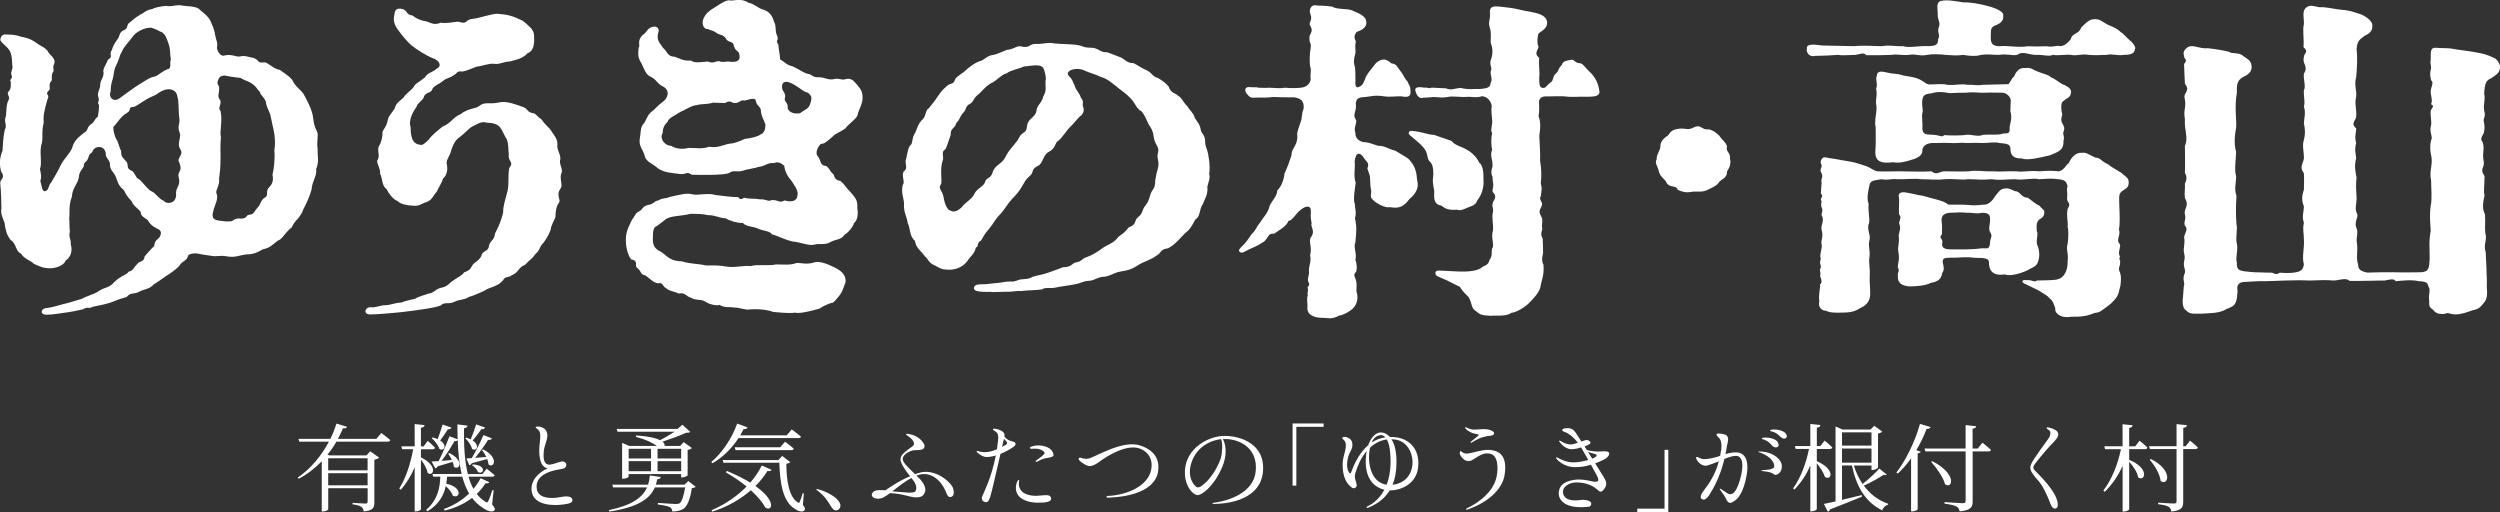 <?xml version="1.0" encoding="UTF-8"?>
<svg id="_テキスト" data-name="テキスト" xmlns="http://www.w3.org/2000/svg" viewBox="0 0 634.17 129.88">
  <rect x="0" y="0" width="634.17" height="129.88" fill="#333333" stroke="none"/>
  <defs>
    <style>
      .cls-1 {
        fill: #fff;
      }
    </style>
  </defs>
  <g>
    <path class="cls-1" d="M96.72,109.84s1.41,1.02,2.29,1.8c-.08.27-.28.39-.64.39h-13.04c-.64,1.12-1.39,2.23-2.26,3.3l.49.19h9.41l.93-1.04,2.29,1.6c-.21.22-.67.44-1.23.53v10.82c0,1.29-.26,2.09-2.7,2.3-.1-.51-.23-.92-.59-1.16-.41-.27-1.05-.49-2.24-.63v-.39s2.7.19,3.24.19c.49,0,.59-.17.59-.53v-3.37h-10v5.34c0,.15-.57.56-1.36.56h-.28v-12.74c-1.62,1.7-3.57,3.25-5.84,4.44l-.26-.29c3.44-2.33,6.09-5.7,7.92-9.12h-7.51l-.23-.7h8.1c.64-1.31,1.16-2.62,1.54-3.88l2.67.82c-.1.29-.33.44-1.03.39-.36.87-.77,1.77-1.26,2.67h9.74l1.26-1.48ZM83.25,116.25v3.06h10v-3.06h-10ZM93.25,123.12v-3.08h-10v3.08h10Z"/>
    <path class="cls-1" d="M106.78,116.03c4.47,2.16,3.14,5.05,1.7,3.93-.18-1.04-.93-2.4-1.7-3.37v12.57c0,.22-.67.56-1.26.56h-.33v-11.21c-.87,2.11-2.03,4.03-3.52,5.73l-.39-.32c1.77-2.81,2.88-6.43,3.52-9.97h-2.8l-.18-.73h3.37v-5.65l2.52.27c-.08.36-.28.58-.93.68v4.71h.69l1.03-1.38s1.21.99,1.85,1.72c-.05.27-.28.39-.64.39h-2.93v2.09ZM124.86,127.99c.69.83.77,1.16.59,1.43-.54.73-2.01.12-3.09-.68-1.03-.66-1.88-1.46-2.6-2.43-2.06,1.55-4.47,2.62-6.97,3.2l-.18-.39c2.34-.85,4.53-2.14,6.38-3.93-.72-1.24-1.29-2.67-1.72-4.27h-3.86c-.03.58-.1,1.16-.21,1.77,4.47,1.02,3.34,4,1.65,3.03-.21-.78-.98-1.7-1.77-2.4-.51,2.31-1.7,4.59-4.63,6.38l-.36-.36c3.03-2.6,3.5-5.73,3.6-8.42h-1.8l-.21-.68h7.43c-.62-2.52-.9-5.41-1-8.56-.18.15-.44.24-.82.22-.95,1.67-2.16,3.57-3.27,5,.8-.05,1.7-.15,2.6-.22-.26-.58-.59-1.14-.93-1.58l.31-.17c3.93,1.94,2.49,4.56,1.13,3.47-.03-.39-.15-.83-.31-1.24-.93.29-2.19.68-3.81,1.14-.13.32-.33.44-.59.49l-.95-1.72c.44,0,1.05-.05,1.8-.1.85-1.67,1.93-4.15,2.75-6.31l2.06.78c-.03-1.24-.05-2.5-.05-3.79l2.57.32c-.03.32-.28.58-.9.68-.05,4.2.13,8.25.98,11.6h3.7l1.08-1.36s1.26.97,2.03,1.67c-.08.24-.31.36-.64.36h-5.99c.31,1.14.72,2.16,1.23,3.08.69-.8,1.29-1.7,1.83-2.69l2.21,1.02c-.15.24-.41.34-.98.27-.62.99-1.36,1.89-2.21,2.69.59.78,1.31,1.43,2.13,1.94.44.32.59.32.82-.17.28-.58.72-1.75,1-2.74l.33.05-.39,3.61ZM114.54,108.46c-.13.27-.41.46-.93.44-.62.95-1.29,1.99-1.95,2.84,1.93,1.26.95,2.86-.21,2.13-.26-.9-1.16-2.06-1.95-2.72l.28-.19c.49.12.9.29,1.26.44.39-1.07.85-2.45,1.23-3.71l2.26.78ZM118.32,111.01c.41.15.77.29,1.08.44.44-1.02.98-2.48,1.39-3.79l2.26.8c-.1.27-.41.46-.95.41-.67.97-1.47,2.06-2.21,2.86,1.98,1.29.95,2.91-.15,2.13-.21-.9-1-2.04-1.72-2.69l.31-.17ZM124.8,111.2c-.13.27-.46.46-1,.39-.95,1.55-2.16,3.23-3.29,4.56.85-.07,1.85-.15,2.85-.24-.31-.66-.72-1.29-1.11-1.75l.33-.15c4.14,2.11,2.65,4.95,1.34,3.79-.03-.41-.15-.9-.33-1.36-1,.27-2.29.63-3.93,1.07-.13.32-.36.44-.62.49l-.72-1.72c.33-.02.8-.05,1.36-.07.95-1.6,2.06-3.81,2.96-5.85l2.16.85ZM119.97,117.8c3.68.27,2.67,2.72,1.29,1.94-.23-.63-.87-1.33-1.52-1.72l.23-.22Z"/>
    <path class="cls-1" d="M135.89,108.39c.08-.34,1.11-.19,1.67.05.67.32,1,.61,1.23,1.46.21.85-.1,1.67-.33,2.43-.21.75-.57,1.53-.57,3.01-.03,1.67.41,2.28,1.11,2.5.72.22,2.67-.63,3.37-.75.69-.15,1.31.29,1.29.8-.03.51-.26.92-1.08,1.07-1.34.19-7.15.95-6.4,5.17.39,2.14,3.19,2.52,5.96,1.97,1-.19,2.93-.49,3.06.73.08,1.02-1.93,1.07-3.01,1.21-1.08.12-6.99.51-7.35-3.64-.26-3.08,2.65-5.02,4.11-5.58,0,0-.98-.12-1.52-1.14-1.13-2.18-.41-5.6-.39-6.58.05-1.16-.05-1.67-.59-2.18-.36-.32-.62-.34-.57-.51Z"/>
    <path class="cls-1" d="M176.49,123.48c-.18.17-.49.29-1,.36-.33,2.45-1.08,4.56-2.13,5.24-.67.41-1.7.68-2.85.66,0-.41-.13-.85-.59-1.09-.46-.27-1.83-.53-3.06-.68l.03-.41c1.36.1,3.88.29,4.47.29.51,0,.8-.05,1.05-.19.57-.41,1.08-2.06,1.39-4.03h-7.69c-1.23,2.89-4.22,5.02-11.52,6.14l-.18-.36c5.96-1.24,8.61-3.23,9.72-5.77h-8.59l-.23-.7h9.1c.23-.73.36-1.5.44-2.33l2.78.39c-.08.39-.41.56-.93.58-.08.46-.18.92-.33,1.36h7.25l.98-.92,1.9,1.48ZM156.64,109.51l-.21-.7h15.43l1.23-1.07,2.01,1.82c-.21.19-.54.22-1.13.24-1.41.68-3.91,1.58-5.91,2.23.51.41.62.8.49,1.09h3.98l.9-.97,2.08,1.5c-.15.19-.57.39-1.08.49v6.43c-.03.17-.87.53-1.39.53h-.26v-.85h-13.32v.68c0,.15-.72.51-1.39.51h-.26v-9.1l1.8.78h6.99c-1.05-.82-2.85-1.67-5.3-2.3l.1-.36c3.14.19,5.01.68,6.04,1.21,1.21-.66,2.62-1.48,3.68-2.16h-14.5ZM159.47,113.85v2.45h5.68v-2.45h-5.68ZM159.47,119.53h5.68v-2.55h-5.68v2.55ZM166.8,113.85v2.45h5.99v-2.45h-5.99ZM172.79,119.53v-2.55h-5.99v2.55h5.99Z"/>
    <path class="cls-1" d="M187.34,111.13c-1.83,2.79-4.11,4.95-6.61,6.38l-.31-.31c2.52-2.11,5.14-5.7,6.58-9.75l2.65.99c-.13.29-.49.46-1,.39-.28.56-.57,1.09-.87,1.6h11.8l1.26-1.5s1.41,1.02,2.34,1.84c-.05.24-.31.36-.67.36h-15.17ZM195.72,119.19c-.18.27-.39.39-1.03.27-.8,1.29-1.83,2.6-3.06,3.83,5.53,3.91,4.17,6.6,2.52,5.46-.62-1.19-1.88-2.74-3.68-4.39-2.57,2.23-5.86,4.2-9.8,5.43l-.18-.36c3.47-1.46,6.53-3.61,8.9-6.02-1.49-1.21-3.24-2.43-5.25-3.57l.23-.39c2.44,1.02,4.4,2.01,5.94,2.98,1.23-1.41,2.21-2.89,2.93-4.34l2.47,1.09ZM203.67,128.07c.54.68.67,1.04.41,1.36-.46.61-1.57.27-2.47-.36-3.06-1.84-3.78-6.67-3.91-11.69h-14.17l-.23-.68h14.14l.98-1.04,2.06,1.58c-.18.17-.51.32-1,.39-.03,3.69.59,8.49,2.88,9.8.28.17.41.15.51-.15.28-.61.54-1.41.75-2.18l.28.05-.23,2.94ZM197.91,113.46l1.23-1.41s1.36.99,2.21,1.75c-.05.27-.31.39-.67.39h-14.09l-.21-.73h11.52Z"/>
    <path class="cls-1" d="M209.33,126.29c-.67-.78-1.47-1.5-1.8-1.72-.28-.19-.46-.29-.44-.41.05-.17.31-.1.64,0,.31.07,4.4,1.36,5.35,3.54.28.61.05,1.58-.87,1.77-.39.07-.85-.15-1.29-.82-.1-.19-1.03-1.7-1.59-2.35Z"/>
    <path class="cls-1" d="M241.34,126.03c-.67.24-1.05-.36-1.23-.85-1.44-3.86-4.47-5.7-7.35-4.63-.08.05-.18.07-.28.12l.39.36c.54.51,2.19,2.18,1.8,3.64-.31,1.12-1.05,1.6-2.6,1.48-1.65-.12-2.83-.87-6.3-1.07-.49.36-1,.73-1.52,1.02-.87.53-2.06.49-2.6.17s-.59-.75-.41-1.12c.49-.92,1.59-.87,3.37-.78.87-.56,3.06-2.21,6.25-3.57-1.05-1.26-2.52-3.4-2.44-4.34.1-.95.75-1.55,2.11-2.57.8-.58,1.49-.87,1.29-1.6-.18-.58-.49-.95-1.41-1.63-.33-.24-.59-.32-.54-.51.05-.19.51-.07.72-.05.36.07,2.78.48,3.86,2.67.18.34.1.97-.46,1.21-.51.24-1.59.19-2.08.22-.93.07-2.8.99-2.91,2.11-.1.92,1.08,2.01,3.14,3.98.23-.1.49-.19.75-.27,4.24-1.46,8.38,2.33,8.87,3.83.28.92.28,1.89-.39,2.16ZM231.21,121.25c-1.83.95-3.39,2.26-4.89,3.4,1.52.12,3.7.29,4.29.32.59,0,1.41-.05,1.59-.34.72-1.14-.33-2.6-1-3.37Z"/>
    <path class="cls-1" d="M257.57,112.39c.1.19.1.56-.49.97-.9.63-2.06,1.29-3.29,1.77-.95,4.17-2.29,9.97-2.57,10.82-.44,1.31-.75,1.58-1.47,1.36-.72-.24-.87-.97-.46-1.7.08-.17.82-1.8,1.26-2.96.72-1.82,1.49-4.2,2.06-7.11-.87.27-1.75.41-2.52.39-.57-.02-1.52-.51-2.19-1.16-.21-.19-.15-.34-.15-.34.1-.15.31,0,.51.05.21.07,1.57.53,3.57-.12.26-.07.49-.17.75-.27.1-.05.21-.07.31-.12.1-.7.21-1.46.28-2.21.03-.19.13-1.24-.13-1.75-.23-.49-1-.82-1.08-.92s-.1-.15-.05-.27c.05-.19,1.23,0,1.77.29.54.27,1.31.58,1.11,1.65l.03.02s.41.56,1.03.85c.28.15.62.27.95.34.26.07.62.15.77.41ZM255.46,112.39c0-.29-.33-.58-.59-.87l-.21-.19c-.1.41-.26,1.12-.46,1.99.26-.12.49-.24.75-.36.21-.12.51-.27.51-.56ZM266.59,126.2c.41,1.26-1.75,1.33-3.55,1.31-2.19-.05-4.22-.8-4.96-2.18s-.21-2.74-.13-2.98c.13-.36.36-.63.51-.61.15.05.03.32,0,.8-.03.22-.08,1.43.95,2.28.67.58,2.21,1.14,4.29.9,2.13-.22,2.65-.15,2.88.49ZM267.23,115.57c-.23.51-1.75.56-2.55.8-.54.17-1.21.53-1.52.7-.15.1-.39.12-.41.05-.03-.05-.05-.12.05-.24.15-.19,1.31-.9,1.88-1.5.18-.19.31-.34.31-.51,0-.15-.26-.36-.36-.46-.9-.65-2.24-.65-2.83-.56-.28.02-.49-.07-.54-.17-.05-.12.08-.29.23-.34,1.85-.73,3.78-.19,4.68.39.9.58,1.16,1.6,1.05,1.84Z"/>
    <path class="cls-1" d="M280.68,126.05c-.03-.19.28-.24.36-.24,5.04-.27,9.74-2.5,10.82-6.07.95-3.18-.72-5.29-2.83-5.99-3.62-1.21-8.82,2.47-9.51,2.91-.57.39-1.67,1.36-2.8,1.55-.98.17-2.37-.9-2.75-1.26-.41-.34-.41-.58-.33-.7.18-.24.46-.15.75-.07.26.1.93.29,1.65.17,1.7-.32,8.64-4.83,13.19-3.35,4.52,1.5,4.88,4.56,4.52,6.72-.18,1.07-1.18,6.09-12.7,6.53-.08,0-.33,0-.36-.19Z"/>
    <path class="cls-1" d="M320.36,119.84c-.87,7.81-10.93,7.89-11.49,7.96-.82.07-1.29.07-1.31-.1-.05-.15.67-.22,1-.27,2.85-.44,9.46-2.28,9.98-7.93.54-5.65-3.73-7.93-7.33-8.13-.33-.02-.67-.02-1,0,.41.8,1.52,3.35-.36,7.52-2.08,4.63-5.09,6.82-6.15,6.7-1.08-.12-2.91-2.04-3.11-5.05-.44-6.09,4.91-9.29,8.61-9.85,4.14-.63,12.01,1.29,11.16,9.15ZM309.77,111.4c-3.16.34-6.27,2.3-7.48,5.77-1.39,4,.77,6.16,1.29,6.4.49.24,1.13-.24,1.13-.24,2.98-2.06,4.65-6.04,4.99-7.16.33-1.14.51-3.42.08-4.78Z"/>
    <path class="cls-1" d="M327.89,107.42h7.87v.85h-6.92v14.92h-.95v-15.77Z"/>
    <path class="cls-1" d="M359.78,117.68c.03,4.9-4.27,6.74-7.25,6.72-1.31,2.13-3.21,3.44-5.35,4.34-.13.07-.44.19-.51.02-.05-.17.13-.27.44-.44.21-.12,2.47-1.09,4.06-4.1-2.7-.61-4.83-2.89-4.73-7.45.03-.87.1-1.65.23-2.33-1.13,1.31-2.13,3.15-2.88,5.65-.1.36-.18,1.02.03,1.65.18.61.28.87.33,1.26.05.56-.41.9-.82.85-.59-.05-1.44-1.12-1.77-1.65-.87-1.46-1.08-3.59-.93-5.24.13-1.29.77-2.67.77-3.95,0-.63-.08-.87-.44-1.33-.13-.17-.59-.41-.46-.63.15-.22.54-.24.8-.22.23.02,1.49.34,1.7,1.41.28,1.31-.44,2.21-.69,2.79-.33.66-1.03,3.11-.23,4.61.08.15.21.39.39.41.21.02.26-.19.39-.53.75-2.06,2.06-4.76,4.22-6.6.77-2.18,2.06-3.23,3.19-3.23.69,0,1.54.32,2.29,1.14.67,0,1.34.05,2.06.17,1.83.34,5.19,1.82,5.19,6.67ZM351.76,122.95c.51-1.38.9-3.06.98-5.14.05-1.41,0-4.63-.93-6.33-1.41.19-2.91.8-4.29,2.09-.23,1.07-.28,2.23-.23,3.18.15,2.11.98,5.68,4.47,6.21ZM347.92,112.27c1-.66,2.16-1.14,3.5-1.33-.33-.39-.75-.58-1.26-.56-1.05.1-1.77.87-2.24,1.89ZM358.29,117.88c.26-2.14-.85-5.68-4.06-6.33-.39-.07-.82-.12-1.26-.12.8,1.21,1.36,3.23,1.26,6.4-.05,2.06-.41,3.74-.98,5.14,1.34-.12,4.58-.97,5.04-5.09Z"/>
    <path class="cls-1" d="M370.42,115.4c-.23-.41-.1-.9.05-.95.13-.05.39.19.51.29.13.1.59.36,1.18.32.59-.05,1.77-.34,2.37-.49s2.34-.56,3.37-.44c1.03.15,4.81.24,3.75,6.48-.46,2.69-2.98,6.33-9.23,8.59-.31.12-.44.12-.51.02-.05-.1.05-.24.33-.36.26-.1,6.35-2.86,7.4-7.91.41-2.01.49-5.43-1.7-5.87-1.34-.27-2.29.19-4.06,1.36-.62.39-.9.63-1.8.46-.67-.1-1.31-.85-1.67-1.5ZM371.79,108.75c-.13-.15-.21-.29-.13-.34.1-.1.26-.02.36.05.13.07,1.11.51,1.77.53.64,0,1.65-.1,2.03-.12.41-.05,1.03-.02,1.47.05.41.07,1.83.36,1.7,1.09-.05.22-.39.51-.85.51-.44,0-1.95.32-2.42.49-.87.34-2.29,1.16-2.42,1.26-.08.07-.23.07-.26,0-.05-.05,0-.12.08-.22.1-.07,1.52-1.24,1.72-1.41.15-.12.28-.29.23-.36-.05-.1-.21-.12-.36-.15-.13-.02-1.75-.17-2.93-1.38Z"/>
    <path class="cls-1" d="M407.37,116.27c-.21.17-1.29.75-2.73,1.26,1.08,1.72,1.95,3.11,2.13,3.42.51.85.75,1.31.67,2.01s-.82,1.55-1.18,1.72c-.36.17-.69-.15-1.13-.53-1.8-1.6-4.19-1.8-5.48-1.77-1.31.05-3.6.95-3.11,2.89.51,1.97,3.34,1.72,4.27,1.58.93-.17,1.98,0,2.52.36.51.32.41,1.24-.33,1.33-6.58.75-7.51-2.21-7.58-3.01-.23-2.94,2.39-3.59,4.06-3.83,1.7-.22,3.34.17,4.11.34.77.19,1.23.22,1.62.07s.18-.63.08-1.04c-.08-.24-.8-1.53-1.72-3.18-.87.27-1.85.49-2.78.56-1.29.1-3.42.24-5.4-1.5-.41-.34-.69-.75-.67-.87.03-.17.31-.02.49.07.18.12,2.13,1.24,4.17,1.14,1.21-.05,2.49-.32,3.52-.61-.49-.85-1-1.75-1.49-2.62-.1-.19-.21-.36-.33-.56-1.03.32-2.24.58-3.01.39-1.18-.32-1.8-.97-2.34-1.65-.21-.22-.28-.36-.23-.44.1-.12.54.15.82.32.23.12,1.47.8,2.57.58.39-.07.87-.24,1.36-.39-1.39-1.82-2.67-2.5-3.29-2.72-.26-.1-.67-.22-.69-.48-.03-.29.54-.44.82-.46,1.29-.19,1.93.27,2.39.8.15.17.8,1.19,1.67,2.55.51-.19.93-.34,1.11-.36.49-.05.93.1,1.13.46.21.32-.13.53-.41.7-.1.05-.49.24-1.03.44.18.29.39.61.59.92.08.02.18.05.26.07.46.12,2.03.41,3.24.29,1.21-.1,2.13-.07,2.16.49.05.53-.44.95-.82,1.26ZM404.65,115.18c-.39-.12-1.16-.31-1.83-.53.36.56.72,1.14,1.08,1.7.23-.1.41-.17.54-.24.64-.39.82-.73.21-.92Z"/>
    <path class="cls-1" d="M423.19,129.88h-7.87v-.85h6.92v-14.92h.95v15.77Z"/>
    <path class="cls-1" d="M443.19,119.65c-.15,1.5-.95,5.36-2.55,6.87-.59.56-1.54,1.24-2.01.99-.51-.27-.62-.61-.9-1.19-.23-.49-.46-.8-1.23-1.84-.13-.19-.33-.41-.26-.49.13-.1.49.17,1.05.56.62.39,1.18.85,1.57.82.62,0,1.47-.36,2.37-3.18.87-2.81,1.18-5.56-.15-6.38-.75-.46-2.47.1-3.65.61-.59,2.47-1.72,5.87-3.86,9.17-.62.95-1.41,1.48-1.98.92-.39-.39-.15-1.14.82-2.38,2.21-2.81,3.14-5.36,3.6-7.11-1.16.48-2.57.99-3.03,1.09-.36.1-1.57.07-2.49-1.36-.21-.32-.39-.75-.1-.82.18-.07.39.07.72.24.72.36,1.18.32,1.49.29.72-.02,2.37-.32,3.73-.82.05-.19.08-.36.1-.51.31-1.31.44-3.06-.28-3.95-.21-.24-.82-.73-.72-.99.15-.49,2.16-.07,2.55.27.72.7.26,1.75.1,2.57-.05.36-.15,1.12-.39,2.16,1.31-.39,3.19-.73,4.22-.02,1.34.92,1.44,2.64,1.29,4.49ZM451.99,118.21c.1,1.77-1.31,2.23-1.54,2.26-.21.02-.33-.1-.87-.41-.49-.36-2.34-.56-2.44-.56s-.33-.02-.36-.1c0-.1.26-.12.26-.12,0,0,1.57-.12,1.88-.19.33-.07.72-.22,1-.41.28-.22.21-1.31-.77-2.3-.9-.92-2.57-1.58-2.88-1.65-.08-.02-.26-.05-.23-.15.03-.07.26-.05.31-.05,3.63.07,5.58,2.11,5.66,3.69ZM446.92,111.23c0-.22.54-.22.9-.24.36,0,2.85.07,3.29,1.5.15.46.08.7-.21.9-.28.17-.9.17-1.34-.32-.49-.53-.82-1.04-2.01-1.53-.26-.1-.64-.15-.64-.32ZM452.99,111.15c-.28.17-.8.17-1.26-.27-.51-.51-1.08-1.09-2.06-1.38-.26-.07-.67-.12-.67-.29.03-.19.54-.24.9-.27.26,0,2.91.02,3.34,1.53.1.39-.08.56-.26.68Z"/>
    <path class="cls-1" d="M460.86,116.98c4.96,2.18,3.62,5.12,2.06,3.98-.31-1.04-1.23-2.43-2.06-3.45v11.62c0,.22-.69.58-1.31.58h-.33v-11.62c-.98,2.26-2.31,4.32-4.04,6.11l-.33-.32c2.01-2.79,3.29-6.4,4.04-10h-3.39l-.21-.73h3.93v-5.6l2.55.27c-.05.36-.23.58-.9.68v4.66h.87l1.11-1.38s1.23.97,1.95,1.72c-.05.27-.31.39-.64.39h-3.29v3.08ZM478.63,120.37c-.15.15-.39.19-.77.05-1.03.68-3.11,1.92-5.07,2.77,1.57,2.11,3.63,3.74,6.2,4.61l-.05.24c-.64.15-1.23.63-1.47,1.43-4.27-2.11-6.56-5.97-7.69-11.4h-2.52v8.73c1.52-.36,3.24-.78,4.99-1.21l.08.39c-1.9.78-4.55,1.89-8.1,3.23-.1.32-.31.51-.57.58l-1-1.96c.64-.12,1.7-.34,2.96-.63v-19.02l1.77.78h7.1l.95-.95,2.03,1.48c-.18.19-.59.39-1.08.49v8.64c-.03.17-.82.61-1.39.61h-.26v-1.14h-4.47c.51,1.7,1.26,3.3,2.21,4.68,1.57-1.21,3.39-2.94,4.24-3.91l1.9,1.53ZM467.26,109.67v3.37h7.48v-3.37h-7.48ZM467.26,117.37h7.48v-3.59h-7.48v3.59Z"/>
    <path class="cls-1" d="M489.71,108.34c-.1.29-.41.48-1,.46-.72,1.89-1.59,3.71-2.6,5.39l1.11.41c-.08.19-.33.36-.77.41v14.19c-.05.15-.75.53-1.36.53h-.31v-13.47c-1.05,1.48-2.19,2.79-3.37,3.86l-.36-.24c2.31-2.96,4.65-7.64,5.99-12.35l2.67.8ZM502.9,112.32s1.34,1.04,2.13,1.8c-.05.27-.33.39-.67.39h-3.96v12.66c0,1.36-.33,2.26-3.29,2.55-.13-.56-.33-.97-.8-1.24-.54-.29-1.47-.51-3.06-.73v-.39s3.86.29,4.6.29c.62,0,.77-.19.77-.66v-12.49h-10.21l-.21-.73h10.41v-5.94l2.67.29c-.05.36-.28.58-.9.63v5.02h1.31l1.18-1.46ZM490.15,116.98c6.43,3.3,5.12,7.21,3.24,5.85-.44-1.8-2.19-4.15-3.52-5.68l.28-.17Z"/>
    <path class="cls-1" d="M519.77,126.85c-1.77-4.25-2.73-4.85-3.45-5.75-.77-1.02-1.21-1.55-1.29-2.3s.39-1.5,1.05-2.52c1.77-2.69,3.6-5,3.78-5.41.44-.95.26-1.46,0-1.67-.23-.19-.87-.49-.67-.73.21-.19,1.47.12,2.34.7.82.56.59,1.38.36,1.77-.44.83-1.36,1.55-2.78,3.18-1.21,1.36-2.42,2.89-3.01,3.69-.44.61-.36,1.12.08,1.55,1.08,1.12,5.4,5.17,5.79,8.27.13.97-.15,1.33-.67,1.38-.82.07-1.18-1.29-1.54-2.16Z"/>
    <path class="cls-1" d="M542.73,111.79s1.26.99,2.01,1.75c-.08.27-.28.39-.64.39h-3.99v2.72c5.37,2.21,3.93,5.7,2.26,4.42-.18-1.29-1.26-2.86-2.26-3.95v12.06c0,.22-.72.58-1.31.58h-.36v-11.62c-1.08,2.47-2.6,4.71-4.53,6.62l-.36-.32c2.21-2.89,3.68-6.7,4.47-10.5h-4.04l-.18-.73h4.63v-5.6l2.57.27c-.08.36-.28.58-.9.68v4.66h1.54l1.08-1.41ZM555.51,111.76s1.31,1.02,2.03,1.77c-.08.27-.31.39-.64.39h-3.09v13.39c0,1.33-.31,2.18-3.01,2.45-.08-.53-.26-.95-.69-1.21-.46-.27-1.26-.48-2.65-.65v-.39s3.32.22,3.91.22.75-.17.75-.56v-13.25h-6.76l-.21-.73h6.97v-5.6l2.65.27c-.08.36-.31.61-.95.68v4.66h.62l1.08-1.43ZM545.61,116.44c5.89,2.96,4.29,7.01,2.47,5.56-.18-1.77-1.54-4-2.78-5.39l.31-.17Z"/>
  </g>
  <g>
    <path class="cls-1" d="M80.57,34.37v.43c0,.61-.1,1.22-.1,1.82,0,.35,0,.61.1.95v.95c0,.69.1,1.39.1,2,0,.78-.1,1.48-.48,2.34.29,1.74-1.05,3.12-1.15,5.21-.57,1.91-1.15,3.21-2.1,5.03-.38,1.13-.76,1.48-1.34,2.34-.48.43-1.15,1.21-1.62,2.26-1.72,1.3-2.39,3.04-3.44,3.3-1.53,1.13-1.91,1.82-3.91,2.26-1.91,1.13-2.67,1.22-4.39,1.3-1.81.26-2.58.87-4.96.43-1.53-.26-2.2.17-3.63-.09-.95-.17-2.1-.26-3.15-.52-1.24-.26-2.86,0-2.86.69-.29,1.04-1.24,1.13-1.91,2-.48.78-1.72,1.74-3.05,2.6-.76.43-2.67,1.91-3.63,2.43-1.24,1.39-2.48,1.13-4.11,2.08-1.05.43-1.91,0-2.77,1.13-.96.35-1.91.52-2.86.96-2.48,1.04-4.1,1.13-5.82,1.56-1.05.61-1.15-.17-2.39.61-.96.26-3.15.69-4.58.87-1.53.17-2.86.52-4.77.52-1.62,0-1.43-1.48-.19-1.65,1.62-.17,3.15-.69,4.49-1.04,1.34-.26,3.34-.95,4.58-1.3,1.24-.69,3.44-1.3,4.3-1.91,1.43-1.13,2.77-.78,4.01-2.34,1.81-1.74,3.05-1.74,3.72-2.69,1.15-.17,1.24-1.13,2.48-2.26.38-.35,1.43-.26,1.53-1.56,1.05-1.3,1.43-1.56,2-2.26.86-.35.09-1.3,1.43-2.26.48-.35,1.24-1.74.19-2.34-.67-.35-2.1-.96-2.77-2.34-.86-.69-1.81-1.04-1.81-2-.19-.69-1.91-1.56-2.29-2.78-1.24-1.39-1.34-1.56-2-2.86-1.62-1.3-1.62-2.52-2.2-3.73-.38-.78-1.43-1.48-1.34-3.04-.1-.95-1.24-1.56-1.05-2.6-.38-2.17-2.77-1.82-3.25-.69-.29.87-.86.52-1.15,1.74-.38,1.39-1.24,1.04-1.15,2.17-.29.78-1.15,1.39-1.24,2.6-.19,1.91-1.72,2.95-1.81,5.21-.86,2.34-.48,3.73-.67,5.47.1.61,0,2.78.19,3.3-.48,1.39.38,2.26.19,3.3.57,1.74-.1,3.38-1.24,4.08-.57,1.39-2.58,2-4.01,2-1.72,0-2.58-.43-4.11-1.13-.86-.95-2.39-1.13-3.25-2.6-1.34-.43-1.24-2.69-2.58-3.38-1.15-1.39-1.34-2.78-1.53-3.91.09-.78-1.24-2.43-.86-4.17,0-1.91-.1-4.51-.29-6.25v-.26c0-.95,1.43-1.21.19-2.86-.19-.78-.29-1.48-.29-2.17,0-1.13.29-2.17.67-3.12.1-1.48.1-2.95.57-5.29.76-1.3-.38-1.82.29-3.47.19-1.48,0-2.95.76-4.25.29-.95-.86-1.39.1-2.17.57-.78.29-1.48.38-2.34-.57-.43.67-.78.19-1.56-.38-.95.48-1.48.19-2.52-.1-2.6-.29-3.65-1.53-4.77C.48,10.76.1,10.5.1,10.07v-.17c.19-1.04.95-1.3,1.72-1.13,1.43,0,2.2.09,3.44.52,1.34.26,2.48.52,3.91,1.56,1.24.96,2.58,1.22,3.15,2.52.57.78,1.91,1.56,1.43,2.78-.57,1.13.19,1.65-.38,2.26-.48.87,0,1.74-.38,2.17-.86,1.04,0,1.82-.57,2.34-1.24,1.13.38,1.04-.38,2.26-.67,2.43-1.15,4.08-.95,5.9-.67,2.52,0,4.17-.67,5.9-.38,2.17.29,4.43-.29,5.9.19.87.48,1.91.1,3.04.38,1.22.38,2.6,1.15,2.6,1.05-.17.86-1.56,1.62-2.26.57-.95,1.62-2.69,2.48-4.51.67-1.39,2.39-2.95,2.86-4.34.38-1.56,1.43-2.52,2.96-3.73,1.24-.61.48-1.3,2-2.34.67-.43.57-1.04,1.53-1.74.19-1.04.29-2.17.29-2.95-.67-1.04.29-.61-.19-2.08-.38-1.22.57-2,.48-3.04.1-1.48.86-1.65.86-3.12-.29-.78.48-1.74,1.15-3.3,1.43-.78.1-1.39.96-2.43.29-1.04.57-1.48,1.34-2.6.76-.87.38-1.74,1.53-2.34,1.53-.61.67-1.48,1.62-2,.67-.52,1.34-1.22,2.77-2.08,1.05-.43,1.15-1.04,3.05-1.39.48-.35,2.2-.69,3.44-.78,1.05.26,2.2-.17,3.25-.17h.29c1.43.35,4.3.09,5.06,1.21.76.61,2.29,1.74,2.77,3.04.19.43.95,2.08,1.05,3.21.29,1.65.76,2,.48,3.21-.1.52.76,2.52,1.91,2.08,1.72-.43,3.15.43,3.82.26,1.62-.35,2.1.17,3.53.35,1.81.69.67,1.39,2.96,1.13,1.05.35,2.29,1.74,3.72,1.91.57.43,2.29,1.48,3.15,2.52.67,1.65,2.29,2.6,2.96,3.73.86,1.56,1.72,3.3,2,4.34.48,1.3.29,2.95,1.15,4.69.29.43.38.96.38,1.39ZM30.36,24.91c.86-.61,3.82-2.86,5.06-3.56.96-.52,2.48-1.74,3.72-1.91.96-.17,2.1-1.56,3.72-2,.67-.52.09-1.56.48-2.26-.29-1.82,0-2.52-.67-4.34-.48-1.3-.67-2-1.62-2.69-.57-.09-.95-.61-2.67-1.13-1.72-.09-3.72,1.04-4.58,2.08-1.15,1.65-2.39,2.69-2.86,3.99-.67.95-.57,1.74-1.43,3.38-.76,1.56-.57,2.34-.86,3.38-.48,1.39-.57,2.34-.57,3.3-.67,1.56.76,2.95,2.29,1.74ZM45.63,37.67c-.76-1.22.48-3.12-.09-4.08-.67-1.82.29-2.08-.1-3.99-.19-1.13,0-3.99-.48-5.21-.1-1.3-1.62-2.34-3.72-1.39-1.05.43-1.24.95-2.67,1.48-1.53.61-3.63,2.26-4.49,2.6-1.91.09-.48.87-2,1.65-1.43.78-2.2,2.34-3.34,3.47,0,1.21.29,2.08.76,3.12.57.69.67,2.08,1.24,2.95-.09,1.56.48,1.74,1.43,2.86.48.95-.29,1.65,1.53,2.34.76.96.76,1.74,1.72,2.08,1.05,1.04,2.1,2.52,2.96,2.95,1.24.52,1.81,1.91,3.15,2.43.67.95,3.05.78,3.15-1.39-.29-2,1.24-2.34.67-4.43-.48-1.74,1.05-1.48.19-3.73-.96-1.56,1.34-1.82.09-3.73ZM69.59,38.1c.29-1.56.19-3.82-.38-5.99-.1-.61-.57-2.6-.67-3.12-.57-1.39-1.05-2.26-1.05-3.04-.48-1.48-1.53-1.82-1.53-2.6-.86-.78-.86-1.39-2.1-2.17-.67-.52-1.91-.78-2.77-1.39-1.05-.17-2.29-.26-3.53-.52-.86-.26-1.34,0-1.81.26-.57.87-.86,1.65-.19,2.34.19,1.91-.67,2.52.38,3.65.19,1.13-.76,2,0,2.6.57,2.69-.29,5.12.1,6.77-.19,1.74-.1,3.91-.1,5.29,0,2.26-.19,3.82-.38,5.29.29,1.3-.95,2.86-.67,3.56.67,1.3-.48,3.04-.76,4.43-.67,2.08.38,2.34,1.53,2.52.96.09,1.43.26,2.77.17.76,0,1.05-.96,2.77-.69,1.62-.09,1.15-.87,1.91-.96,1.43-.17,1.15-.61,2.29-1.91.86-.95.67-1.74,1.72-2.43,1.24-.61,0-1.56,1.24-2.78.76-.69,1.05-1.74.76-3.04.38-1.56.67-4.08.48-6.25Z"/>
    <path class="cls-1" d="M92.7,78.98c0-.52.57-1.13,1.34-1.04,1.24.17,2.39-.52,3.72-.52,1.24,0,1.91-.52,4.1-.69.48-.26,2.2-.69,3.44-.95,1.05-.69,2.39-.87,3.34-1.3,1.24,0,1.91-1.22,3.25-1.48,1.81-.35,1.91-1.13,3.05-1.82.76-.61,2.48-1.39,2.77-2.08,2.1-.69,1.62-1.48,2.58-2.34.48-.35,1.34-.87,1.81-1.82.19-1.39,1.72-1.04,1.91-2.43.19-1.48,1.43-1.48,1.53-3.21,1.15-2.26,1.53-3.21,2.1-5.38-.1-1.48.67-3.73,1.15-5.64.38-2.26,0-3.3.38-5.64,1.34-1.65-.38-1.56-.1-3.47-.19-1.3,0-2.43-.48-3.73-.76-1.3-1.15-2.34-1.72-3.12-.76-.87-1.72-1.13-3.44-1.21-1.24-.43-2.39.35-3.72,1.04-.57.26-2.29,2.08-3.05,2.6-1.34.78-1.91,2.52-2.2,3.38-.29,1.39-1.34,2.43-1.15,3.47.38,1.48,0,2.95-.95,3.73-.19.87-1.15,2.34-1.62,3.38-.76.69-1.05,2-2.48,2.52-1.43.43-1.81,1.13-3.53.95-1.43-.09-3.15-.35-3.91-1.21-.96-.26-2.2-1.82-2.77-3.04-1.24-.69-1.05-3.04-1.62-3.82.1-1.65-1.24-3.04-.57-3.65.57-1.13-.29-2.43.29-3.47.48-.52.96-2.43.86-3.38-.1-.43,1.15-1.56,1.34-3.12.29-1.22.86-1.56,1.81-3.04.19-1.3,1.53-2,2.29-2.78.09-.52,2.2-2.08,2.48-2.6.38-.87,1.24-1.13,2.86-2.43.76-1.3,1.62-1.04,3.15-2.34.96-.35.96-1.91-1.53-2.69-.95-.35-3.82-2.08-5.06-3.12-.86-.69-2.58-2.78-3.05-3.47-.86-1.04-1.62-2.34-1.34-3.82.19-.69,0-2,1.34-2,.29,0,.48,0,.76.09,1.43.35.76,1.39,2.58,1.65.76.61,1.72,1.13,2.96,1.39,1.34.09,2.2,1.3,4.2.43,1.53.26,3.05-.17,4.39-.26,1.43.43,1.81.26,2.2-.09.29-.26.57-.52,1.43-.61,1.81-.17,5.06-1.39,6.4-1.3,2.39.17,3.82.52,5.92,1.56.76.26,1.81,1.39,2.39,1.91.48.43,1.05,1.3.95,2.52.1,1.56-.1,3.47-1.62,3.99-1.34,1.48-3.25,1.74-4.39,2.08-2.2.17-2.67.87-4.3.61-1.05-.09-2.67.52-4.39.78-1.05.43-2.67,1.13-3.63,1.21-1.34-.26-1.24.61-2,.87-1.05.87-1.53.52-2.86,1.56-1.05.87-1.91.96-2.58,1.91-.29,1.3-1.91.78-2.2,2.17-.48,1.04-1.72,1.56-1.81,2.34-.76,1.13-2.2,3.3-1.53,5.29,0,1.91.19,4.25,2.48,4.43.48.17,1.05-.26,2.1-1.3.67-1.04,2.39-2.43,3.63-3.39,1.91-.69,2.58-2.34,4.39-3.04,2.1-1.65,3.82-1.3,4.87-2.17,1.43-1.13,2.48-.26,5.06-.87,1.81-.43,4.58.69,5.82,1.13,1.62.52.95,1.39,2.86,1.65.76.26.67.69,2,1.56.96,1.48,2,2.08,2.48,2.95.67,1.04,1.62,2,1.53,3.47-.19,1.3.76,2.17.76,3.56-.38,1.21.38,2.08.38,3.04,0,.26,0,.52-.19.78-.29,1.3.1,2.08.1,2.86,0,.35-.1.61-.29.96-1.24,1.65.38,2.95-.48,3.65-.76,1.13-.76,2.95-.76,3.47-.38,1.04-1.15,2.17-1.24,3.3-.67,1.56-.76,1.74-1.72,3.12-1.24,1.22-.86,1.91-2.1,2.95-1.05,1.48-1.43,1.39-2.67,2.78-1.62.52-1.62,1.91-3.15,2.52-1.24.95-1.81.17-2.48,1.48-1.53,1.65-3.25,1.56-4.77,2.6-1.05.43-2.29,1.13-3.91,1.56-1.05.78-2.2.52-3.63,1.22-1.72.78-2.2-.17-3.53.95-1.53.61-5.25,1.04-6.97,1.3-2,.26-3.34.43-4.58.52-2.1.17-3.53.35-6.21.43-.86,0-1.24-.35-1.24-.78Z"/>
    <path class="cls-1" d="M196.18,79.15c-1.53-.61-4.01-.87-6.59-.61-1.05-.09-2.58-.61-3.44-.52-1.05-.26-2.29.17-3.63-.69-.57.26-2.39,0-3.53-.78-1.24-.78-2.48-.26-3.53-.95-1.72-.52-1.53-1.48-3.34-1.13-.57-.43-2.67-.69-3.15-1.39-.96-.35-.67-1.56-2.1-1.22-1.24-.17-2.2-1.39-3.15-2-1.43-.26-.86-.95-2.1-1.91-.38-.26-.29-.52-.29-1.22,0-.35-.29-.78-1.24-.95-.86-1.13-1.34-3.04-1.34-5.03,0-2.26,1.05-3.82,1.62-5.12.57-.52.86-1.74,1.72-2,1.05-.52.76-1.22,2.29-1.65,1.34-.09,1.62-1.04,2.58-1.13,1.34-.78,1.72-.35,2.86-.87,2.39-.52,4.29-1.13,5.82-.69,1.34.35,4.11-.43,5.82.17,1.53.17,4.49.61,5.82.52.29.69.95.61,1.43.17,1.91.43,2.29.09,4.2.43,1.24-.17,1.91.69,2.86.17,1.72-.09,1.91.87,3.25.09,1.43.43,3.15.35,3.25-1.22.29-.78-.19-1.82-1.43-3.65-1.15-1.39-1.62-2.17-1.91-3.91-1.05-.95-1.81-1.04-2.58-.69-1.81-.17-2.1.78-3.91.96-.86.35-3.15.61-3.91.95-1.72.52-2.39-.26-3.44.52-1.15.78-8.5.52-9.64.52-.48-.35-.76-.43-1.05-.43-.48,0-.76.35-1.81.26-2.58-.35-4.1-.35-5.73-1.48-1.05-1.04-3.15-1.65-3.34-3.21-.29-1.39-1.53-2.26-1.24-4.25.29-1.39.1-2.52.76-3.56,1.05-1.13.76-1.82,2-3.12,1.43-1.04,1.62-1.65,2.96-2.6,1.53-1.04,2.1-3.12,0-4.08-1.43-.78-1.43-1.65-2.86-2.34-1.34-.43-1.81-2.26-2.39-3.38-.86-1.39-.95-2.08-.76-3.99.57-.61-.57-1.65,1.05-3.3,1.15-.61,1.05-1.82,2.77-2.08,1.05-.17,1.53.78,1.15,1.56-.48,1.91.38,2.52,1.24,3.82,1.24,1.13,1.05,2.17,2.96,2.26,1.24.35,2,1.13,4.1.95.96.78,2.67.35,4.3.26,1.53.61,1.72-.09,2.86-.09.95.43,1.81,0,2.39.09,1.72.26,3.05,0,2.77-1.56-.1-1.39-.95-.78-1.43-2.43-.1-1.39-1.53-.61-2.1-2-.95-1.04-1.43-.61-2.48-1.39-.57-.43-1.24-.52-2-.87-1.34.09-1.62-1.74-1.05-2.78.57-1.21,1.34-1.82,2.48-2.52.96-.52,2.77-2,4.01-2l.38.09c.48,0,1.24-.17,2-.17.86,0,1.81.17,2.39.69,1.62.26,2.29,1.39,4.01,1.82,1.72.69,2.1,1.65,2.58,3.04.67,1.3.1,2.08.76,3.56.57,1.22-.57,1.04.29,2.17.19,1.82.38,2.34.48,3.82,1.43.78,1.53,1.39,3.15,1.74,1.24.52,2.58,1.56,3.82,1.91,1.24.09.95.95,3.05.87,1.15,0,2.48.87,3.72.43,1.24-.26,1.81.35,2.67.09,1.72-.52,2.29.52,2.96,1.21.57.78,1.53,1.48,1.53,3.21v.43c0,1.48-1.15,3.21-1.24,4.17-.19.95-2.39,2.34-3.15,3.47-1.53,1.04-2.48,1.21-3.15,2-1.34,1.13-2.1,1.91-3.05,1.91-.76.69-1.43,2.17-.86,3.04.96.78.48,2.52,2.2,2.52,1.05.78.76,1.13,1.72,2,.48.26.1,1.56,1.91,1.82,1.34,1.13,1.24,1.56,2.67,2.95,1.34,1.48,1.72,2.17,1.62,3.99.29,1.48,0,3.21-.86,3.73-.1.96-1.81,2.78-2.39,2.95-.67,1.3-2.39,1.21-3.44,1.82-1.53.95-3.25.35-4.1.69-1.43.43-3.63-.61-5.63-.78-2-.43-3.63-1.39-5.25-1.82-.48-.78-1.62-.78-3.25-1.3-1.24-.78-3.25-.52-4.1-1.56-1.53,0-3.25-.52-4.39-1.21-1.15.09-2.86-.87-4.39-.78-2-.43-2.39-.26-4.49-.35-2.29.61-4.68.43-6.21,1.3-.48.35-1.24,1.04-2.39,1.82-.95.26-.95,1.82-.95,2.69-.19,2.26.48,3.12,2.2,3.91,1.91,1.56,2.58,2.26,5.15,2.34,2.2.69,3.72.52,6.11,1.04,1.24,0,3.25-.09,4.96.26,2.2.43,4.77-.35,6.4-.09,1.43-.52,4.87,0,6.4-.43,1.53,0,3.72.26,5.15-.35,1.34-.09,2.39.43,4.3-.09,1.24-.52,3.15.09,5.25,1.13,1.81.87,3.05,1.91,2.96,3.73-.57,1.65-.76,2.26-1.43,3.3-.95,1.04-1.43,2.08-2.29,2.08-.67.17-2.48,1.04-2.86,1.39-1.53.43-4.01,1.13-5.63,1.13l-.67-.09c-.38.09-.86.09-1.34.09-1.43,0-2.96-.17-4.1-.26ZM179.85,37.23c2.39.35,3.34-.43,5.16-.78.76,0,2.1-.35,3.91-1.21,1.43-.17,3.25-.52,4.01-1.13.96-.35,1.24-1.39,1.24-2.52-.38-1.13-.96-2-1.15-3.21.19-1.22-1.05-1.48-1.24-2.6-.19-1.3-1.53-.52-2.96-.26-.96-.35-1.15.69-2.58.61-.57,0-.96-.87-2.29,0-1.34,0-2-.09-3.05-.09-1.72.52-3.05.26-4.11.61-1.34.09-2.77,1.13-4.2,1.74-1.91,1.21-2.96,1.56-3.25,2.52-1.53,1.48-1.05,2.52-1.34,3.04-.67,1.3.67,3.04,2.29,3.04.86.61,2.58,1.04,4.39.52,2.1,0,3.34.35,5.15-.26ZM205.63,26.04c.48-1.65,0-1.82-.67-2.52-1.24-.26-1.91-1.13-3.44-2-2-1.22-3.25-.96-3.15.69.1,1.04,1.05,1.48.76,2.52-.38,1.22.86,1.13.67,2.69.29,1.13,1.72,1.56,3.15,1.3,1.43-1.13,2.2-.95,2.67-2.69Z"/>
    <path class="cls-1" d="M251.07,74.03h-1.24c-1.34,0-2.77-.17-2.77-.87,0-.95.96-1.04,2-1.04,1.34,0,2.67-.26,4.1-.35,1.05-.09,2.1-.43,3.25-.35s1.53-.35,2.39-.52c.95-.17,2.1,0,3.15-.69,1.34-.43,2.58-.52,4.2-1.13,1.43-.52,2.2-.78,3.53-1.3,2.29,0,2.2-1.04,3.25-1.21,1.62-.26,1.34-.96,2.86-1.39,1.15-.43,2.58-1.22,3.91-2.26,1.24-.87,2.86-1.3,3.72-2.52.57-.78,1.53-.87,2.86-2.69,2.29-.87,1.24-1.74,2.48-2.69s.76-1.65,1.91-3.04c1.15-1.48.76-2.52,1.81-3.91.76-1.04.38-2,.76-3.3.19-1.65.96-2.52.48-4.34s.86-1.91-.57-4.08c-.76-1.65-.29-2.34-1.24-3.99-.96-1.21-.96-2.34-2.29-4.08-1.43-.69-1.62-2.26-2.96-3.47-1.43-1.48-2.86-2.26-3.53-2.95-1.72-1.3-2.2-1.82-4.1-2.43-.76-.43-2.86-1.04-3.82-1.48-2.1-1.13-5.44,0-4.01,1.39.86.78.76,1.13,1.43,2.43.19,1.04,1.24,1.82,1.53,2.95.96,1.22.29,1.48.57,2.34.48.95-.1,2.08-.76,2.43-.76.69-1.62,1.91-2.58,2.78-.67.61-1.91,2.6-2.86,3.39-.95.35-.67,2-2.48,2.86-1.53.78-1.43,2.95-2.77,3.56-1.91.96-.86,1.56-2.1,2.6-1.05.87-1.34,1.65-1.62,2.08-.96,1.74-1.72,2.6-2.86,3.73-1.05,1.13-1.53,2.17-2.86,3.73-1.43,1.39-1.72,2.34-2.86,3.73-1.43,1.56-1.62,2.34-2.1,3.04-1.24.61-.48,1.48-1.34,1.82-.29,1.56-1.53,2.34-2.2,3.47-1.05,1.39-3.05,2.43-5.54,2.08-.95,0-1.72-.52-2.67-1.04-1.53-.52-1.81-1.82-2.48-2.26-1.34-1.82-2.2-2-2.58-3.99-1.43-1.13-1.15-3.39-1.81-4.43-.19-1.74-1.05-2.69-.95-4.77.1-.95-.48-2.17-.48-3.65,0-.43.1-.87.19-1.39.48-.43,0-1.48,0-2.43,0-.35.09-.61.19-.87,1.34-.95.1-2,.67-3.3.29-1.3.38-2.43.96-3.3.86-.52.29-1.82,1.34-3.3.67-1.56.67-2.08,1.62-3.12,1.15-.78.86-2.6,1.81-3.04.29-.43,1.53-1.82,2.1-2.78.76-1.04,1.05-1.65,2.2-2.6,1.15-1.3,1.91-.35,2.39-2,.38-.78,1.91-1.39,3.15-2.69,1.05-.78,1.72-1.39,3.15-1.91.86-.09,1.91-1.48,3.34-1.56,1.05-.17,2.77-1.04,3.53-1.3,1.43,0,2.58-1.13,3.44-.87,2.39.61,2.1-.69,3.82-.61,1.24.09,2.2-.26,3.82-.26,2.67.43,4.96.17,7.16.61.95.17,1.05.61,3.15.61,1.72,0,2.29,1.3,3.91,1.13,1.15.35,2,.78,3.44,1.3,1.24.52,1.53,1.48,3.34,1.48,1.05.52,1.62,1.04,3.15,1.74,1.62.69,1.53,1.65,2.96,2,1.24.69,2,1.3,2.77,2.17.67,1.91,1.72,1.56,2.48,2.43.76.26,1.24,1.65,2.29,2.6.48.95,1.53,1.65,1.81,2.78.38.87,1.34,1.65,1.53,2.95.19,1.39,1.15,1.39,1.15,3.12,0,1.39.57,2.08.76,3.21.19,1.13.38,2.17.38,3.47,0,.52,0,1.04-.1,1.65.1.26.1.52.1.69,0,.69-.29,1.39-.57,2.52.19,2-.57,2.95-1.15,4.43-.95,1.3-.57,3.21-1.91,3.91-.95,1.82-1.43,2.6-2.58,3.47-1.15,1.13-2.48,2.86-4.3,3.82-2.1.26-1.72,1.21-2.77,1.74-1.62,1.22-3.34,1.65-4.39,2.26-1.91,1.22-2.67,1.56-4.96,1.91-1.53.26-2.2.95-3.91,1.3-1.91,0-2.48.95-4.01,1.04-1.72.09-1.81.61-4.01.96-1.81.35-3.72.52-4.58.78-1.53.26-2.48-.17-3.34.43-1.53.26-3.25.17-5.35.43-1.15-.09-2.1.17-3.05.17h-.76c-.95,0-2.2.09-3.05.09-.38,0-.76,0-1.05-.09ZM244.01,52.51c.86-1.21,2.48-1.91,3.15-3.3.57-1.39,2.39-1.91,2.67-2.95.38-1.48,1.53-.61,2.1-2.95.95-1.82,2.2-1.56,3.25-3.73.76-1.65,2.86-3.56,3.25-4.51.86-1.91,1.91-.95,2.1-3.12.19-1.91,2-2,2.39-3.82.1-1.48,1.34-1.91,1.72-3.65.96-1.65.48-2.43.57-3.99.29-.43-.19-2.86-.67-3.38-.96-1.04-3.53-.26-4.77-.26-1.24.61-3.44.95-4.39,1.74-1.34.26-2.86,2.17-4.01,2.52-1.81,1.13-2.2,2.08-3.44,3.04-1.15.95-.95,1.74-2,2.26-1.15.61-.67,1.39-1.72,2.34-.96,1.21-.67,1.56-1.62,2.43-.38,1.56-1.53,1.21-1.43,3.04-.48,1.3-.76,2.43-1.34,3.65-1.24.61-.29,1.91-.67,2.78-.76,2.17-.19,4.95-.38,5.9-.95,1.48.19,1.48.57,3.38.29,1.91.95,3.38,1.91,3.56.86.43,1.81-.09,2.77-.96Z"/>
    <path class="cls-1" d="M336.04,80.63h-.48c-2,0-4.01-.61-3.91-2.6.1-1.04-.29-2.52.1-3.04-.19-1.04.19-1.22,0-1.82-.29-.69.76-.52.19-1.56-.48-.87.29-2.08.1-2.69-.1-1.65.67-2.26.29-4.25.57-2-.38-3.04.1-4.34,1.43-1.74-.1-2.78.29-3.65-.19-1.13-.29-1.65-.19-2.95.09-1.82-1.34-1.56-2.67-.43-1.05.69-1.91,2.6-3.05,2.78-.29,1.21-2.86,2.69-3.63,3.21-1.72-.26-1.43,1.48-2.96,2.26-.96.69-2.86,1.48-3.44,1.74-1.24.61-1.72,1.13-2.39.52-.1-.09-.1-.17-.1-.26,0-.43.86-1.13,1.34-1.65.57-.61,1.62-2.08,1.81-2.43,1.34-1.3,1.15-1.82,2.29-3.12.38-.78,2-2.43,2.29-3.99.57-1.48,1.91-2.43,2-4.08,1.15-1.04,1.72-3.04,1.81-4.25.67-1.39,1.24-2.95,1.81-4.77-.09-1.65,1.62-2.34,1.43-4.86-.19-.87.67-2.69.86-3.47.48-1.04.1-1.74.76-3.38.19-2.08-.86-2.6-2.39-2.86-2,0-4.01,0-5.35-.09-1.81.26-2.48.09-4.49.17-1.43.17-1.62-.35-2.29-1.13-.38-.52-.57-1.56.67-1.56,1.24.17,1.81-.09,2.29.17,1.43,0,1.81.09,2.67,0,1.34,0,2.77.26,4.1,0,1.72.17,3.25.09,4.1,0,1.53-.17,2.29-1.04,2.48-2.08-.19-1.65.29-2.34-.19-3.47-.1-1.74-.1-2.69.19-4.6.19-1.56-.48-.87-.29-2.95.29-.87.96-1.21.19-2.6-.67-.87.76-1.22,0-3.04-.38-.78.1-2.17,1.05-2.17h.19c1.05.17,2.1,0,4.39.35,1.05.78,3.91.43,4.96.95.76.35,3.15,1.13,3.53,2.43.38,1.39-.29,2.34-2.39,3.04-.48.69-.76,1.3-.19,2.34-.29,1.65,0,2-.1,3.04-.48,1.74-.48,2.43-.1,3.56.1.87.1,1.65.1,2.52.1,1.22-.29,2.26.48,2.6,1.15-.26,1.43-.87,1.91-1.91.09-.52.48-1.39,1.81-2.95.76-.96,1.05-1.74,2.58-2.17.76-.17,1.53.17,2.39.95,1.24.09,1.43.87,2.29,2,.67.69.95,1.82,1.72,2.52.48,1.13.86,1.48.76,2.17.29,1.74-.57,2-2.29,1.65-1.15-.09-2.77.26-4.39,0-2.2-.35-3.25,0-4.68.17-1.81.09-2.39.35-2.48,1.74.29,2.08-.96,2.6,0,3.99.48.69-.67,2-.1,3.38-.1,1.3.95,2.17,2.1,2.34,1.05,0,1.91.35,3.72.95,1.53-.09,2.48.78,4.29,1.22,1.91,1.21,3.44,1.82,4.01,2.86,1.15,1.3,1.43,3.04,1.53,4.6.57,1.82-.29,3.47-1.91,4.77-1.34,1.74-2.39,2.6-5.06,2.08-.95.35-3.44-.95-4.2-1.82-.95-.61-.38-1.74-.48-2.43-.29-1.21-.19-1.91-.29-3.3,0-.61-.57-1.74-.67-2.26.67-1.56-.48-1.82-.96-2.78-.86-1.3-2-1.56-2.29,1.13.29.61-.38,3.82.29,5.21-.19,1.56-.76,4.69-.19,5.47-.1,1.04.48,1.91,0,3.65.57,2.43.29,3.73.1,6.08-.57,1.39.48,2.86,0,4.43.19.35.57,1.74.19,3.04-1.05.87.1,1.65.1,2.95.1.96-.1,1.74,0,2.08.67,2-.1,3.82-1.53,4.77-.86.69-2.39,1.3-2.86,1.3-.96.52-1.72.69-2.39.69-.48,0-.86-.09-1.34-.09ZM365.63,52.16c-1.81-.26-1.91-1.65-1.81-3.3.09-.69-.57-2.43-.29-3.82.1-.96.19-2.95-.67-3.91-.95-.69-.57-1.91-1.34-3.12s-1.91-2-2.96-2.95c-.76-.69-1.43-.95-1.15-1.56.29-.52,1.15-.26,2.29-.09,1.24.17,3.15.87,4.01.78l4.49,1.56c.96,1.22,2.39,1.3,4.1,2.34,1.34.78,2.39,2,2.96,3.21,1.05.69,1.05,2.86,1.05,4.25.19,1.82-.48,3.99-1.53,5.21-.38,1.3-1.62,1.56-2.1,1.74-1.43.61-2.2,1.04-3.05.69-2.2.17-3.05-.26-4.01-1.04ZM374.22,78.81c-1.05-.87-.67-1.39-1.62-3.38-.67-.69-1.72-1.65-2.29-2.69-.67-.26-2.2-1.13-3.34-1.65-1.81-.87-2.96-.95-2.86-1.91.1-.78.95-.52,3.34-.43,2.39.09,6.21.52,8.3-.78.38-.61,1.81-.43,2.1-2.08.86-.96.38-2.17.67-2.86.67-.95-.38-2.52.19-4.6.19-1.39-.38-3.38,0-4.6.19-1.3-.38-1.21,0-2.52,1.43-2.26-.29-2.08-.1-3.12.1-.52.19-.87.19-1.22,0-.61-.19-.87-.19-2.08-.48-.95-.29-1.82,0-2.69.1-1.74-.76-2.78-.1-4.17-.19-.78-.38-2.6,0-4.25-.57-.87.19-2.17,0-3.38-.1-1.3-.29-2.17-.1-3.56-.19-1.13-1.05-2.34-2.48-2.43-1.53.52-3.05,0-3.91.17-1.15.09-1.91-.09-3.63-.09-.76-.09-1.72.43-3.72.17-1.53-.17-2.1.17-3.53.09-.76.35-1.72-.09-2.1-1.74-.29-1.21,1.53-.87,2.29-.78.96-.09,1.15.35,1.81,0l3.63.17c1.53.61,2,0,3.82-.09,2,.52,3.63.17,4.87.26,1.43-.17,2.58-.17,2.67-1.56.57-1.04-.1-1.74,0-2.95.57-.78-.48-1.65.1-3.04.57-1.56.38-2.95-.1-4.25,0-1.65.19-2.43-.19-3.65-.57-1.74.19-2,0-3.91-.19-2.34,2.2-1.48,5.25-1.21,1.43.17,3.44.78,4.87.95,2,.43,4.1.78,4.39,2.6.19,1.48-1.24,2.26-2.1,2.86-.38.61-.48,2.52-.19,3.12.57.69-1.43,1.91.29,3.12-.19,2.08.19,3.39,0,5.03,0,1.39,0,2.6.86,2.6.76.17.95-.52,1.91-1.3.95-.43.48-1.39,1.43-2.34.86-.61.38-1.04,1.53-2.17.29-.95.95-1.04,2.39-1.3.86-.17.76.78,2.2.87.67,0,1.15.87,2.29,2,1.72,1.48,2.39,3.38,2.58,4.69,0,.17.1.35.1.52,0,1.39-1.91,1.22-3.15,1.3-2.1-.09-2.96.09-4.58,0-1.91-.26-4.1-.09-5.63-.09-1.24-.09-1.91.43-2,1.39.1,1.39.1,2.6-.1,3.65.48,1.13.57,2.6.19,4.95.1,2.6.29,4.43.19,6.25.38,2.17.38,3.99.19,5.82.38,1.39.19,1.65,0,3.21-.67,1.04.76,1.48.19,2.6-.67,1.21-.67,1.56.1,2.95.29,1.13-.19,1.56.1,2.78-.29,1.04-.48,1.39.1,2.52l.09,3.3c.1.61-.67,1.82.1,3.3.19,2.86-.48,3.65-.76,5.55-.29,1.56-2.1,3.3-2.86,4.08-.86.96-3.34,2.52-4.49,2.52-1.43,1.04-3.82.61-5.35.78-2.67-.17-2.58-.35-3.82-1.3Z"/>
    <path class="cls-1" d="M425.58,48.17c-.29-1.22-1.81-.52-2.67-1.56-.57-1.3-1.72-1.65-2.1-3.04-.19-1.13-.76-1.74-.76-2.43,0-.26,0-.43.19-.69v-.17c0-1.3.95-2.08.95-3.21,0-.87.48-1.82,1.91-2.69.76-1.13,1.24-1.56,2.96-1.74,1.62-.17,2.1.52,3.63-.35.38-.17.67-.26.96-.26.95,0,1.43.87,2.29.78,1.15-.09,2.2.69,3.15,1.56.86,1.3,1.53,1.48,2,2.69-.38,1.48.76,1.48.76,2.86v.35c.1.35.1.69.1.95,0,.87-.38,1.48-.86,2.26.1,1.65-1.34,1.91-2,2.69-.48.87-1.43,1.22-2.58,1.82-.95.52-1.62.61-2.48.61h-1.43c-.57.09-1.05.17-1.53.17-.76,0-1.43-.17-2.48-.61Z"/>
    <path class="cls-1" d="M458.33,12.58v-.43c0-1.21,2.48-.78,3.91-.61,1.91,0,5.73.17,8.11.17,2.86-.26,4.68,0,7.06,0,1.81-.35,3.34.09,5.35,0,1.34.52,4.29-.17,6.4,0,1.53-.09,2.48-.09,2.48-1.74.67-1.22-.38-1.82.19-3.12.48-1.22-.38-1.65-.29-3.47,0-1.13-.48-2.6.67-3.12.48-.09,1.05-.17,1.53-.17,1.24,0,2.58.26,4.39.52,1.53-.09,4.39.43,5.92.87.76.17,4.49,1.22,4.1,2.52.19,1.3-.86,2.08-2.2,2.52-1.15.61-.86,1.3-.96,2.95,0,1.39.29,2.26,2.29,2.26,1.81-.26,4.68.43,7.06,0,1.81.09,2.77.09,4.77,0,1.81.35,2.58-.35,3.53,0,1.24-.17,1.91-.87,2.67-1.82.29-1.56,2.1-1.22,2.58-2.86.57-.61,2.1-2.26,3.25-2.17,1.34-.17,2,.52,3.53,1.39,1.72.69,2.58,1.13,3.34,1.91.67.35,1.53,1.48,2.2,2,.57.43,1.43,1.39,1.43,2,0,.09,0,.17-.09.26,0,1.3-1.53,1.48-2.67,1.48-2.2.26-2.86-.35-4.49,0-1.05,0-3.15.17-4.49,0-2.1-.35-2.77.35-4.58,0-1.15-.17-3.15.26-4.58,0-.95.52-2.2-.09-4.49,0-1.91-.09-3.15-1.04-4.58,0-1.43.26-2.67-.35-4.58,0-2,0-2.86-.26-4.58,0-1.15.43-3.25.26-4.49,0-1.72.26-2.77.09-4.58,0-1.15-.17-3.25-.26-4.58,0-2,.43-2.77-.35-4.58,0-2.1.17-2.86-.26-4.49,0-1.53.09-4.01.09-6.4.09-.57-.87-1.81-.17-2.67-.09-2.77.09-3.63.17-4.49,0-2.39.17-2.77.17-5.82.26-1.15.35-2.1-.52-2.1-1.56ZM521.33,78.11c-.29-.61-.38-1.74-1.53-2.52-.38-.61-1.34-1.04-2.67-1.91-1.53-.78-2.2-1.04-2.86-1.39-.57-.26-1.24-.52-1.24-.87,0-.52.76-.35,1.53-.35,1.05,0,1.62.61,2.1.09,2.39-.09,4.87,0,5.63-.43.96-.26,2.29-1.74,2.2-4.43.29-2.08-.48-3.04,0-4.43.19-1.48.29-3.21,0-4.43.19-.87-.38-2.69,0-4.43,1.15-1.82-.48-1.39-.09-3.21.09-1.04-.29-2.08.09-2.43-.29-1.39-.67-1.74-2.39-1.91-1.72-.26-2.77-.09-4.96,0-1.43-.43-3.72.35-6.01,0-2.2,0-3.53.35-5.92,0-2.58.26-3.53,0-6.01,0-1.81.26-3.44-.17-6.01,0-1.53.26-4.1,0-6.01,0-1.24-.26-4.01.09-5.92,0-1.72-.17-2.48.35-3.91,0-1.43.26-2.67.17-3.05,1.22-.38,1.56-.86,3.65-.29,5.03-.19,2,.38,3.73.09,4.95-.67,1.48.57,3.12.1,4.34-.38,1.48.29,2.52,0,4.34-.19,1.48.19,2.86.1,4.34-.1,1.91.1,3.12.1,4.34.19,2.95-1.62,3.65-2.58,4.17-2,1.3-3.63,1.04-5.44,1.13-1.72,0-2.29-.09-3.34-.52-.67.09-2-.78-1.53-2.43-.29-1.3.29-3.56.19-4.25.57-.43.38-1.13,0-2.08.29-1.13-.29-1.3.1-2,.38-.52-.48-1.22.09-2.34-.48-1.04.48-2.86.19-3.73-.29-1.04.57-1.74,0-3.65-.29-1.39.86-2.26,0-3.73-.1-.61.48-.95,0-2-.1-.35-.19-.52,0-1.48-.67-.87.76-1.21-.19-2l.19-2.78c-.29-.95.48-1.3,0-2.34-.76-1.13.38-1.56-.1-2.34-.38-.52.1-1.91,1.05-1.74.67.17,1.43.26,2.58.43.67.09,2.1.43,3.91.69,1.05.17,2.58.69,3.91,1.13,1.34.52,1.81,1.13,2.86,1.3,2,.09,3.91,0,5.35,0,2.29,0,6.2.17,8.3,0,1.34,1.04,1.81.17,3.15,0,1.72,0,4.96.09,6.4,0,1.81-.35,3.44.09,5.92,0,2.29.17,3.53-.09,5.92,0,2.1.26,3.44-.26,5.92,0,2.39-.17,3.34-.17,4.96,0,1.34-.17,1.91-1.74,2.58-2.08.48-1.21,1.72-2.78,3.25-2.6,1.15-.26,1.91.52,3.53,1.21,1.24,0,1.34.87,3.25,1.74,1.62,1.3,3.15,1.82,3.63,2.43,1.15.87,1.53,1.22,1.53,2.08,0,1.48-.67,1.48-1.81,2.34-.86.78-.57,1.91-.57,3.56.1,2.26.19,4.69-.1,6.08.57,1.48-.86,2.6.19,3.65.48.78-.67,2.08.1,3.21-.48,1.04.19.52,0,1.56.09.95-.67,1.3,0,2.52.29.96.29,1.48.09,3.38-.38.87-.19,2.26-1.62,3.65-.48.61-1.34,1.3-2.2,1.91-1.43,1.04-1.43,1.13-2.77,1.3-2.1.87-3.25.95-6.01.95-.38.09-.67.09-1.05.09-1.81,0-3.15-1.13-2.86-2.34ZM475.7,38.45c.19-2,.1-3.73.1-6.08-.48-2,.57-4.43.1-5.99-.1-1.56.38-2.43,0-3.91.57-1.13-.29-2.17.19-3.21.1-1.48,1.34-1.13,2.96-.78,1.43.35,2,.09,3.82.69,1.43.26,2.86.35,4.2,1.04,1.34.69,1.34,1.04,2.2,1.22,1.72,0,3.53-.26,4.68.09,2.39.17,3.34-.35,5.16,0,1.72-.09,2.48.26,3.72,0,1.81-.09,5.35-.09,6.68-.17.57-.78.86-1.56,1.43-2,.57-1.48,1.53-2.26,2.86-2.08,1.43-.26,2,.52,2.67.69,1.62.78,3.05.87,3.82,1.65,1.72.78,2.29,1.65,3.53,2,1.24.69,1.62,1.13,1.53,1.91-.19,1.3-.86,1.21-1.81,2-.86.61-.67,1.39-.57,2.86.57.95-.67,1.65.29,3.12.67,1.04.29,1.48.09,2.26.1.61.38,1.39.1,1.82.1,2.6-1.24,2.86-3.44,3.82-2.67.61-5.73,1.39-7.16.78-1.91.09-2.96-.69-2.86-2.6-.19-1.04-.86-1.13-2.77-1.3-1.24-.35-2.86,0-4.2,0-1.81-.09-3.05,0-4.2,0-1.05-.17-2.58.09-4.11,0-.95-.09-2.77,0-4.01,0-1.72-.09-2.96.61-3.05,1.74.1,1.39-1.15,2.08-2.77,2.52-1.24.43-3.25.95-4.58.61-2.48.26-4.68.26-4.58-2.69ZM481.43,69.87c-.19-.52.57-1.3,0-1.91-.1-.96.57-2.26.1-4.17-.19-1.39.38-2.17.1-4.08.19-1.3.67-1.56.09-3.21.38-1.13.57-1.39,0-2.17-.09-1.65.1-2.69,0-4.08-.48-1.65,1.05-1.56,2-1.39,1.91.43,2.29.43,2.77.61,1.34.17,2,.35,3.05.69,1.91.52,3.44.78,4.68,1.74,1.81.09,2.77-.09,5.06.09,2.2.26,3.05-.09,4.3-.09,1.15-.17,1.91-1.13,2.67-2.34,1.05-1.3,1.43-1.74,2.48-1.74.67-.17,1.53.26,2.39.69,1.34-.09,1.53,1.65,3.25,1.65.95.61,2.1,1.74,2.96,2,.86,1.13,1.24.87,1.24,1.74,0,1.22-.86,1.48-1.43,1.91-.57.87-.57,1.04-.48,2.78.57.95-.48,2.6.29,3.91.48,1.39.38,2.69.19,3.3-.38,1.91-1.24,1.82-3.05,2.86-1.62.78-4.39,1.48-5.54.95-1.72.26-3.91.09-4.01-2.78.09-.95-.38-1.22-1.72-1.39-1.05,0-1.81,0-3.15-.17-2-.09-3.15.17-4.68.09-1.43.09-2.2-.09-2.2,1.13.29,1.3.48,1.91-.09,2.69-.29,1.82-1.24,2.26-2.96,2.6-1.34.69-3.53.87-5.44.87-1.91-.17-3.05-.87-2.86-2.78ZM498.8,34.2c1.24-.17,3.05.61,4.2,0,1.91-.17,4.01.17,5.15-.35,1.62.09,1.72-.35,1.62-1.56.1-1.04.76-2.26.19-4.08,0-1.21.1-1.56.1-2.78,0-.87-1.15-1.91-2.1-1.91-1.24,0-2.86-.09-4.39,0-1.43.09-2.67-.26-4.87,0-2.67-.09-3.82.26-4.77,0-1.05-.17-2.39-.35-4.01.17-1.62.09-2.1.61-2.2,1.3-.38,1.48.09,2.34,0,3.38-.38.95.09,3.12-.1,4.17.19,1.65.76,1.56,2.77,1.65,1.72.09,2.29.78,2.77.09,1.24.09,4.49.17,5.63-.09ZM502.52,63.01c1.53-.17,2.1.52,2.29-1.39-.1-.87.76-1.65.1-2.6-.67-1.04,0-2.08-.1-3.65,0-1.04-.67-1.39-2-1.39-1.72.35-2.48-.09-3.82,0-1.62-.17-2.67-.09-4.58,0-2.29.35-1.91,1.74-1.81,2.95.1.52,0,1.82,0,2.52-.96,1.13.29.96.1,2-.29,1.56.67,1.74,2,1.82,2.2,0,5.25.09,7.83-.26Z"/>
    <path class="cls-1" d="M634.17,16.84v.17c0,1.56-1.15,2.08-2.29,2.86-1.15.52-1.62,1.13-1.72,3.99.38,1.48-.29,2.34,0,4.25.48,1.48-.29,1.82-.1,2.69.29,1.21.19,2.08,0,2.95-.57,1.04-.95,1.48-.29,2.34.57,1.82-.1,2.26.19,4.43.57,2.17-1.15,2,.29,4.17,0,2.17-.29,3.65,0,4.86-.38,1.65-.67,3.38.1,4.77.19,2.17-.1,3.3.09,4.77.57,1.65-.57,3.04.1,4.86l.19,3.91c0,1.56.19,3.04.09,5.12.29,2.52-.29,3.3-.86,3.99-.67.78-1.15,1.48-2.77,1.74-1.43.52-2.86,1.04-4.39,1.04-.57,0-1.24-.17-1.91-.35-.48.17-.95.26-1.43.26-.95,0-1.81-.35-2.2-1.04-.96-.61-1.15-1.04-1.05-2.34-.29-1.56.48-2.86-.19-3.56-.19-.95-.48-1.3-2.39-1.39-2-.43-3.82-.17-5.92,0-.67-1.04-2.2,0-3.53-.17-2.29,0-5.73.17-8.21.09-.86-.95-2.58-.09-4.11-.09-1.43-.17-3.63-.09-6.11,0-1.62-.09-3.53-.09-6.2,0-1.62.09-2.67.09-4.96.17-1.43-.09-4.3.17-4.96.17-1.62,0-2,.69-2.1,1.39.1,1.3,0,1.91-.1,2.69-.29,1.82-.95,2.17-2.58,2.78-1.91,1.21-4.39,1.04-6.49,1.21h-1.53c-.86,0-1.62-.09-2.2-.78-.67-.43-.96-1.13-.96-2.17,0-.43,0-.87.1-1.39.1-.95.1-2.08.19-2.6.38-1.21-.38-1.3.09-2.95.67-1.22-.38-1.82,0-3.47.38-1.39-.19-1.82-.09-3.04.09-1.39.29-2,.09-2.86-.09-.96,1.24-2.08.19-3.04-.38-1.21.38-1.48,0-2.95-.38-1.39,1.24-2,0-4.08-.19-1.48.1-2.17,0-3.65.57-1.21.48-1.82,0-2.78.1-2.6,0-4.08,0-6.86.95-1.91-.19-3.82,0-6.68-.48-2.6.48-2.95-.1-5.55-.19-1.21,1.53-1.74.1-3.47-.1-1.21-.1-2.78-.19-4.34-.29-1.3,1.15-1.04,0-2.34.1-.52-.67-1.22.57-2.34,1.43-1.3,3.15.26,5.44,0,2.2.26,3.91.52,5.54.96.38.52,2.48,0,3.44,1.04.76.52,2,1.04,2.1,2.43.19,1.3-.57,2.17-2.1,2.86-1.72.95-1.62,2.08-1.62,3.99-.67,3.56,0,7.38-.19,8.94-.48,2.34-.48,4.43,0,6.08-.1,2.52-.48,4.6,0,6.16,0,1.91-.57,3.3.1,4.95-.19,2.43-.19,5.29,0,7.29.29,1.13-.19,2.86,0,4.51.57,1.56-.38,4.08.09,5.12-.09,1.74.38,2,1.91,2.26.96.09,2.1.26,3.25.26s2.29.09,3.34.09c.96-.17,1.15.87,2.39,0,1.15.09,2.77.17,4.01-.09,1.34-.26,1.91-.61,2.1-2.08-.57-1.65.19-4.34,0-6.25,0-1.91-.38-2.34,0-4.25-.57-1.56,0-2.86,0-4.17-.57-1.3-.57-2.6,0-4.17,0-1.39.1-2.34,0-4.25-1.43-1.74.19-2.78,0-4.17,0-1.22-.48-2.86,0-4.25.48-1.82.19-3.3,0-4.17,0-1.13.57-2.78,0-4.25.38-1.39-.1-2.34,0-4.17.57-.96-.19-2.86,0-4.25,1.24-1.82-.48-2.34,0-4.17,0-.69.57-.96.57-1.48,0-.26-.09-.52-.67-1.04.19-2-.29-4.43.1-5.81.1-1.74-.67-3.56.86-4.43.29-.17.67-.26.95-.26.96,0,2,.52,2.67.35.86,0,2.39.26,3.91.52,1.62.26,2.58.09,5.25,1.04,1.53.35,3.63,1.74,3.72,2.95.1,1.39-.48,2.08-2,2.78-1.53,1.13-1.81,1.48-2,3.39.29,1.91.1,5.12-.1,7.12-.57,1.91.19,3.21,0,4.95-.48,1.82.19,3.21,0,5.03,0,.87-1.53,1.74,0,2.95,0,1.39-.48,2,0,3.73-.48,1.65-.1,2.78,0,3.82-.48,2.08-.29,2.86.1,5.03-.29,2.17,0,3.91,0,5.03.1,1.22-.57,2.95.1,3.99.57.95-.96,2.08,0,3.99.29,1.65-.29,2.17,0,3.56.29,2.26-.29,3.82.29,5.38,0,1.3.67,1.74,2.39,2.08,1.62-.09,4.29-.09,6.68-.09,2.48.09,4.77,0,6.97,0,2.1-.17,1.91-1.3,2.1-3.12.1-2.34-.29-4.77.29-7.38-.1-1.74-.38-3.91,0-6.42.38-1.74.09-4.51.09-6.42-.57-2.26.57-4.17,0-6.34-.19-.69-.38-2.43,0-3.82.57-.78-.57-2.08,0-3.82.19-1.13-.38-2.95,0-3.91,1.24-1.65-.38-.87.1-1.74.29-.78-.29-2.08-.19-3.21.29-1.3.76-2,.09-2.52-.19-1.04-.38-1.48-.09-2.69.29-.87-.29-1.65,0-2.43.09-1.39-.38-3.21,1.24-3.12,2.77.17,3.25,0,4.87.35,1.15.26,3.25.35,6.59,1.04,1.72.35,2.58.87,3.44,1.22.48.09,1.43,1.39,1.43,2.08Z"/>
  </g>
</svg>